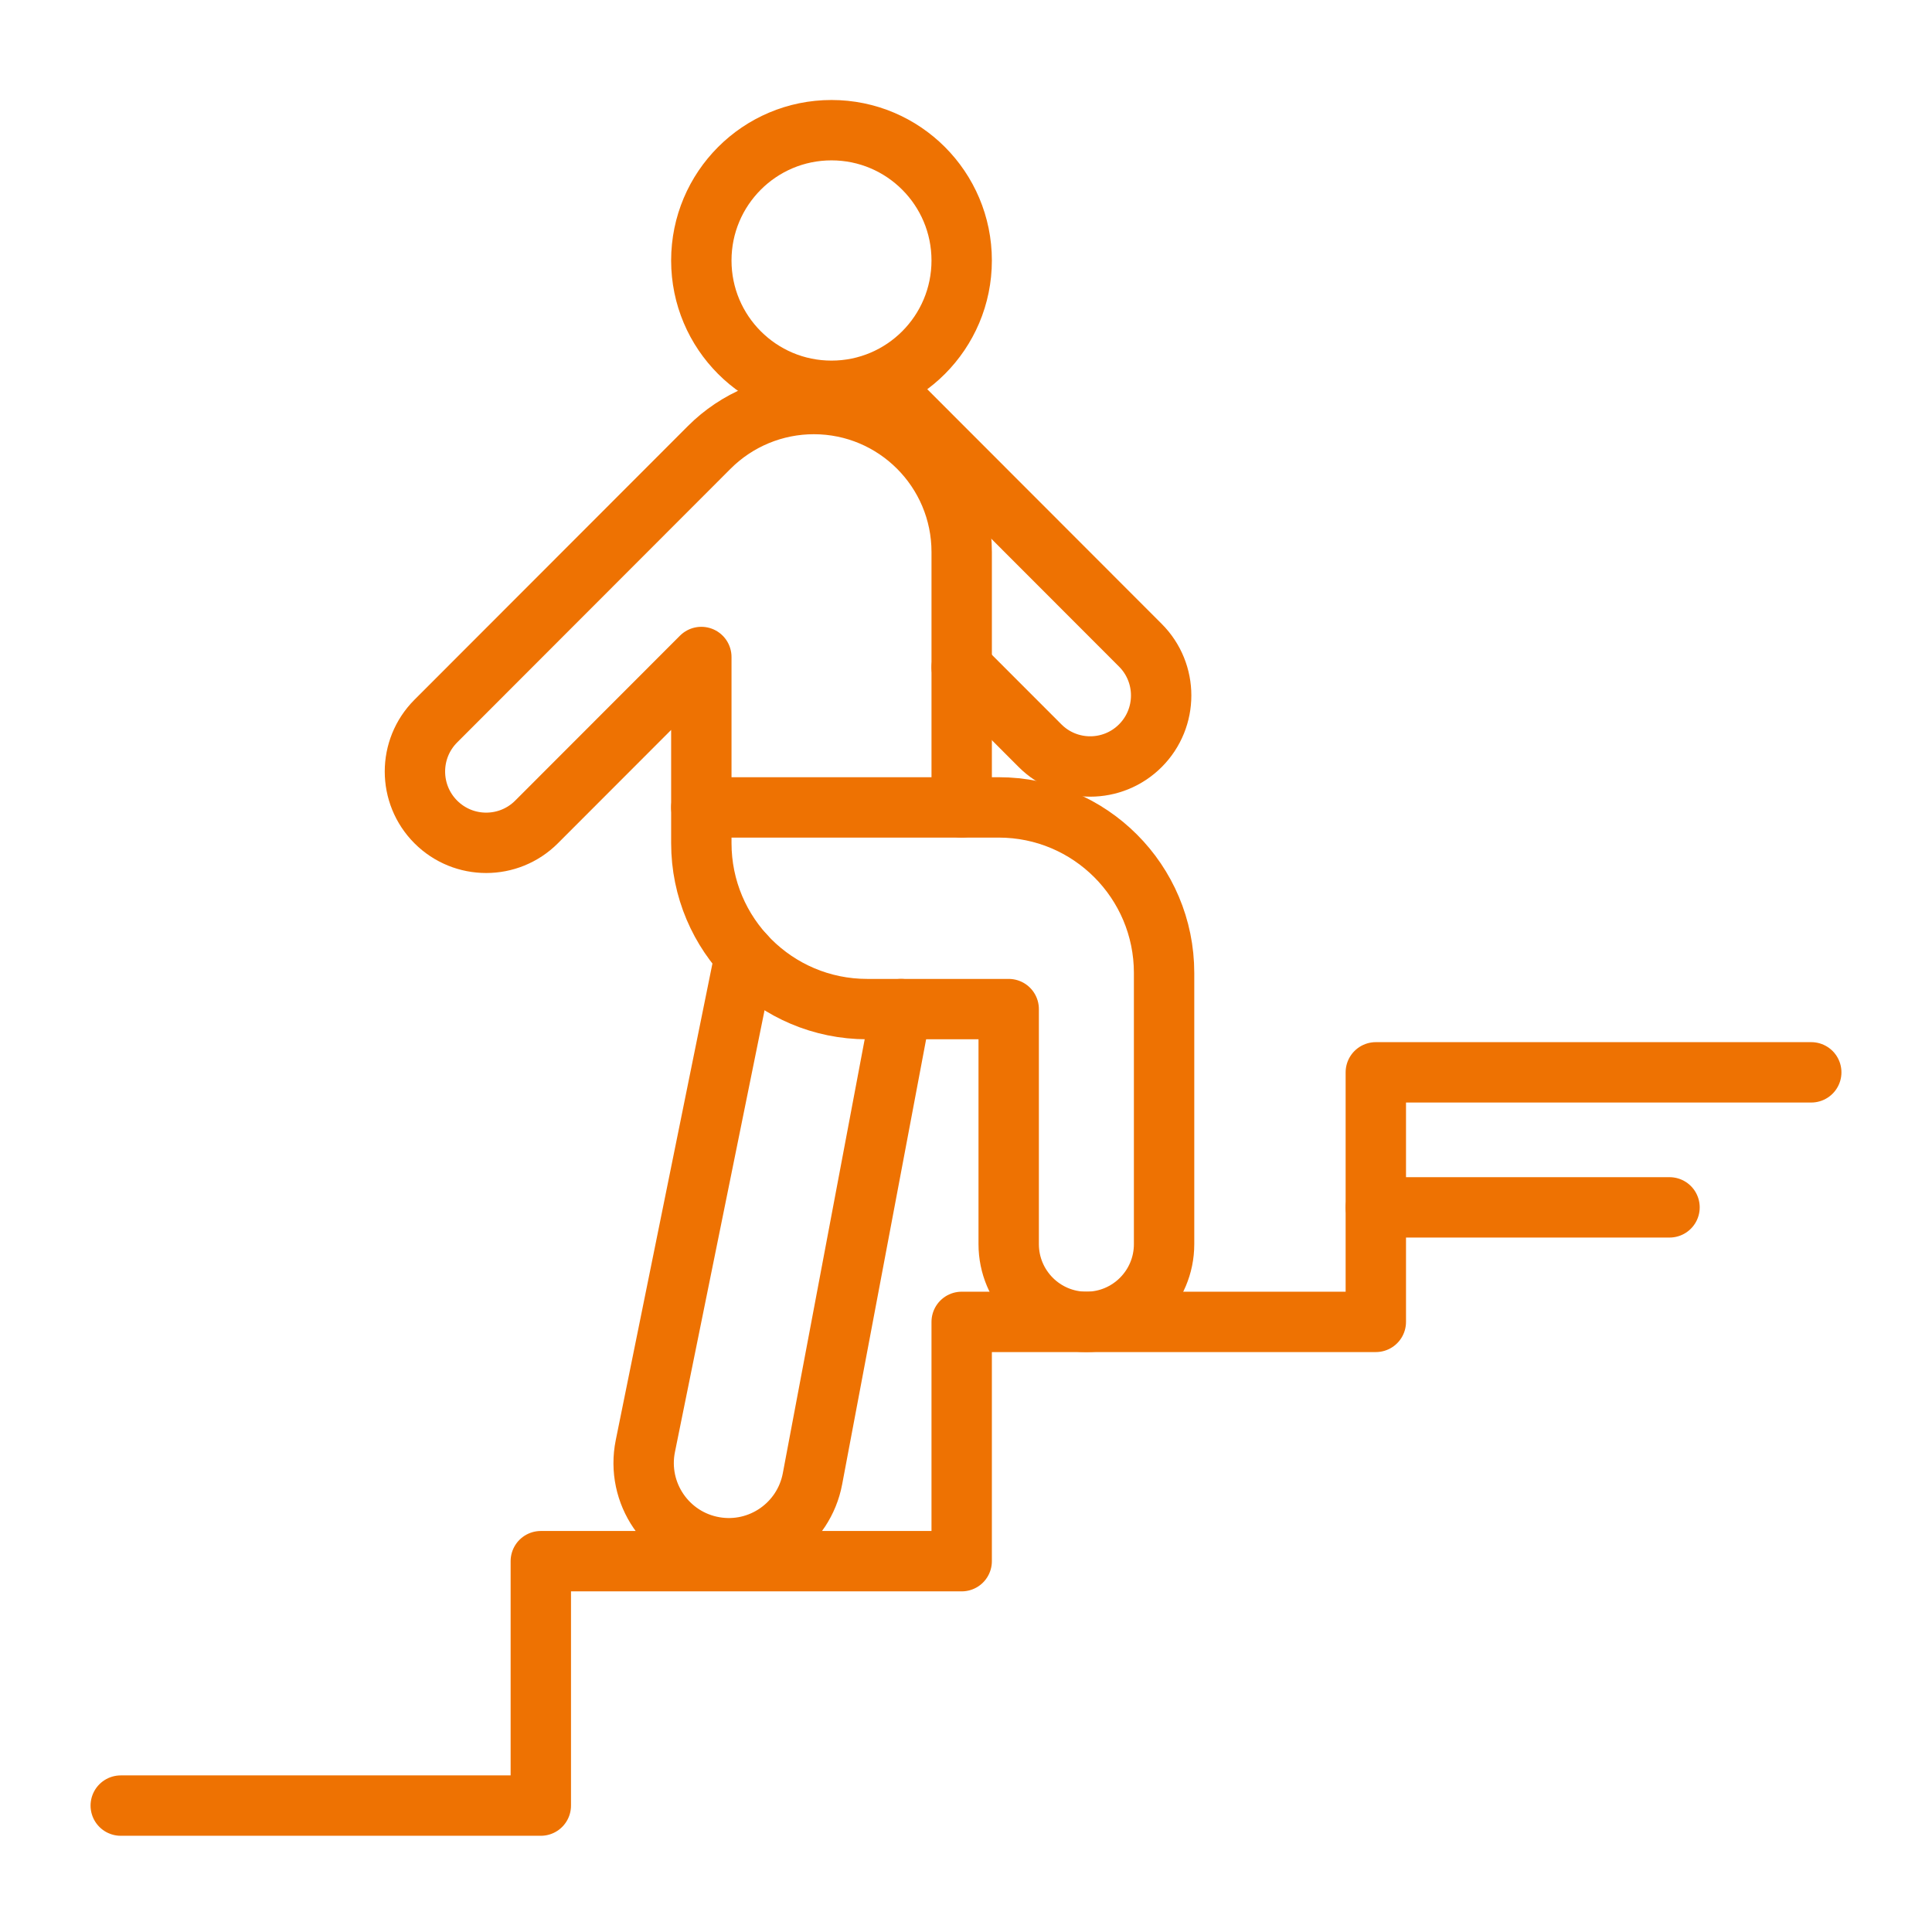 <?xml version="1.0" encoding="UTF-8"?>
<svg xmlns="http://www.w3.org/2000/svg" id="Ebene_1" data-name="Ebene 1" version="1.1" viewBox="0 0 512 512">
  <defs>
    <style>
      .cls-1 {
        fill: none;
        stroke: #EE7202;
        stroke-linecap: round;
        stroke-linejoin: round;
        stroke-width: 16px;
      }
    </style>
  </defs>
  <polyline class="cls-1" points="32 478.5 143.321 478.5 143.321 413.727 254.856 413.727 254.856 350.313 364.606 350.313 364.606 284.181 480 284.181"></polyline>
  <line class="cls-1" x1="364.606" y1="319.965" x2="442.44" y2="319.965"></line>
  <path class="cls-1" d="M187.956,118.564l-72.465,72.534c-7.373,7.38-7.373,19.345,0,26.724h0c7.373,7.38,19.326,7.38,26.699,0l43.669-43.71v49.323c0,24.293,19.675,43.986,43.944,43.986h37.51v62.282c0,11.382,9.218,20.61,20.59,20.61h0c11.371,0,20.59-9.227,20.59-20.61v-71.86c0-24.229-19.623-43.871-43.829-43.871h-9.808v-67.671c0-21.664-17.546-39.227-39.189-39.227h0c-10.394,0-20.362,4.133-27.711,11.489Z"></path>
  <path class="cls-1" d="M197.41,253.153l-26.382,130.057c-2.533,12.488,5.749,24.601,18.296,26.757h0c12.14,2.087,23.708-5.956,25.994-18.071l23.485-124.475"></path>
  <path class="cls-1" d="M254.856,176.83l20.763,20.783c7.343,7.35,19.249,7.35,26.592,0h0c7.343-7.35,7.343-19.267,0-26.617l-68.611-68.677"></path>
  <line class="cls-1" x1="254.856" y1="213.973" x2="185.859" y2="213.973"></line>
  <ellipse class="cls-1" cx="220.357" cy="69.032" rx="34.499" ry="34.532"></ellipse>
</svg>

